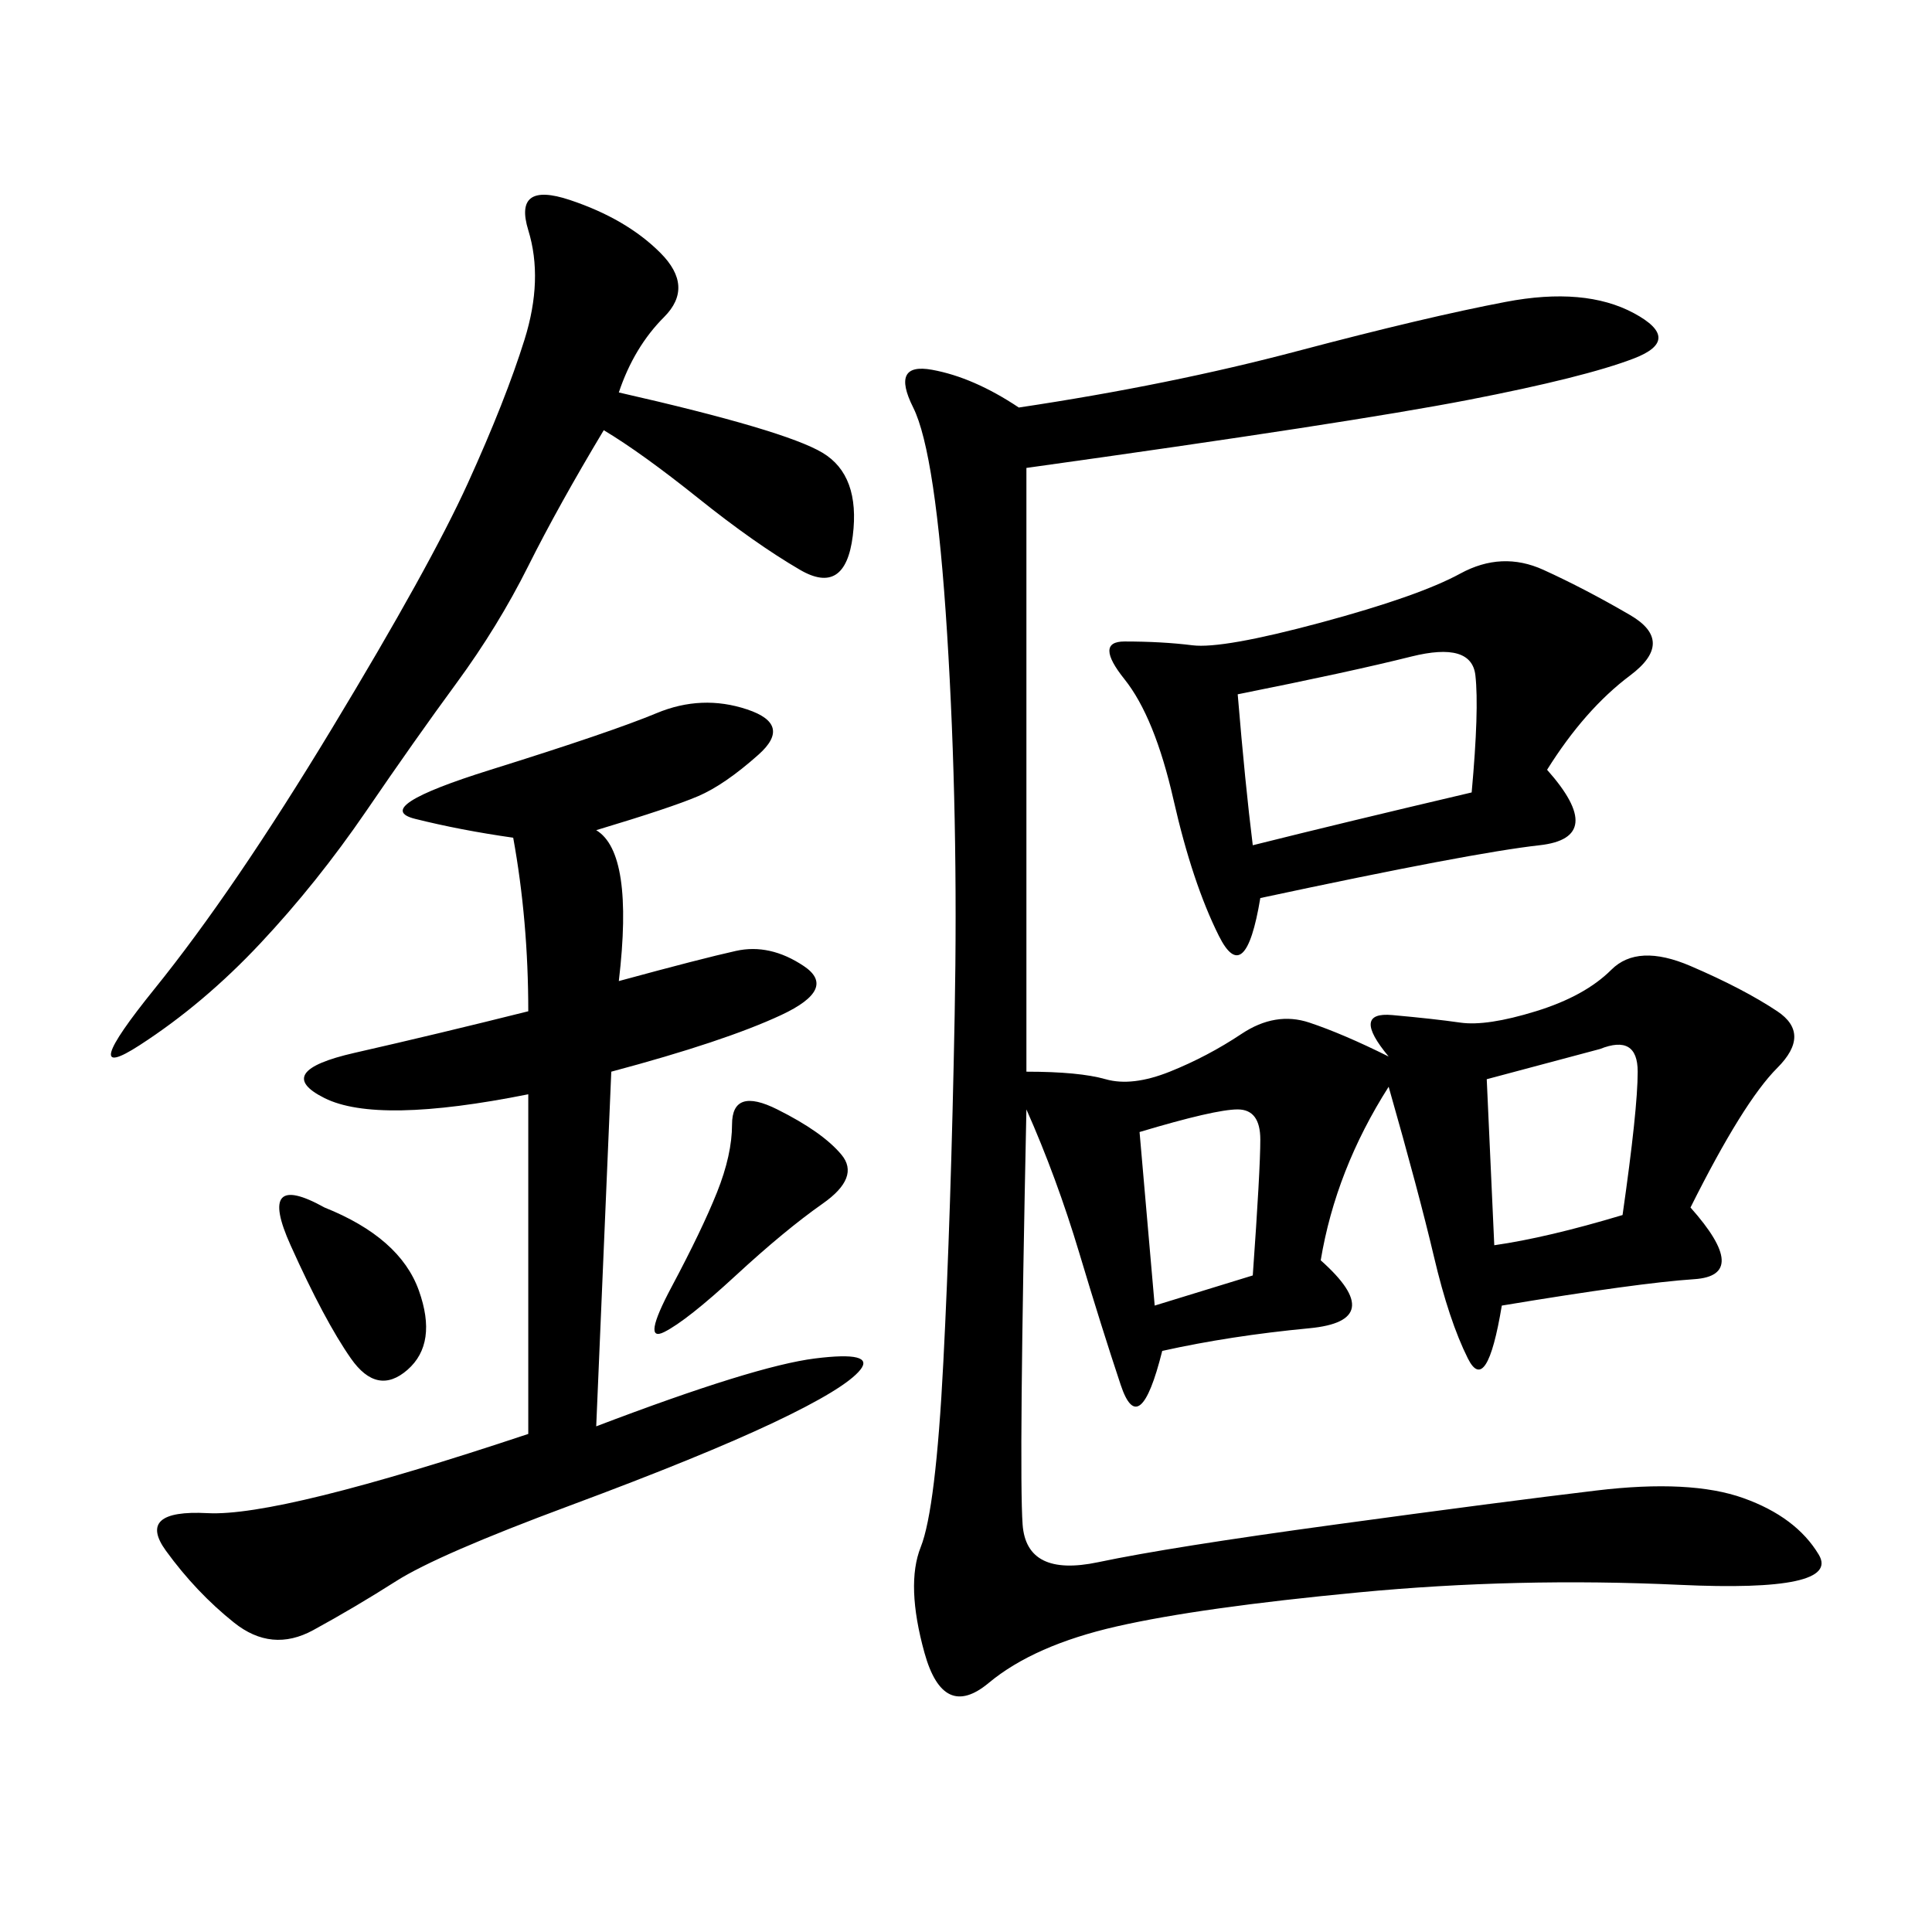 <svg xmlns="http://www.w3.org/2000/svg" xmlns:xlink="http://www.w3.org/1999/xlink" width="300" height="300"><path d="M159.38 72.66L159.38 166.41Q167.58 166.41 171.68 167.58Q175.78 168.75 181.64 166.41Q187.50 164.06 192.77 160.55Q198.05 157.03 203.32 158.79Q208.59 160.55 215.63 164.06L215.63 164.06Q209.77 157.03 216.21 157.62Q222.66 158.20 226.76 158.79Q230.86 159.38 238.48 157.03Q246.09 154.69 250.20 150.59Q254.30 146.48 262.50 150Q270.70 153.52 275.98 157.03Q281.25 160.55 275.98 165.82Q270.70 171.09 262.50 187.50L262.50 187.50Q271.88 198.05 263.09 198.63Q254.30 199.22 233.20 202.73L233.20 202.73Q230.86 216.80 227.93 210.94Q225 205.08 222.66 195.12Q220.31 185.16 215.63 168.75L215.63 168.75Q207.42 181.64 205.08 195.70L205.08 195.70Q215.63 205.08 203.32 206.25Q191.02 207.42 180.47 209.77L180.47 209.77Q176.95 223.83 174.02 215.04Q171.09 206.25 167.58 194.53Q164.06 182.81 159.38 172.27L159.38 172.27Q158.20 228.52 158.79 236.72Q159.38 244.92 170.51 242.58Q181.64 240.23 207.42 236.72Q233.20 233.20 247.85 231.45Q262.50 229.69 270.70 232.62Q278.91 235.55 282.42 241.41Q285.94 247.27 260.74 246.09Q235.55 244.92 210.94 247.27Q186.33 249.61 173.44 252.54Q160.55 255.47 153.52 261.33Q146.48 267.19 143.55 256.64Q140.63 246.09 142.97 240.23Q145.31 234.38 146.48 211.52Q147.66 188.67 148.24 157.62Q148.83 126.56 147.07 98.44Q145.31 70.31 141.80 63.28Q138.28 56.25 144.73 57.42Q151.17 58.59 158.20 63.28L158.20 63.28Q181.64 59.77 201.56 54.49Q221.48 49.22 233.79 46.88Q246.09 44.53 253.71 48.63Q261.33 52.73 253.71 55.66Q246.09 58.59 227.93 62.11Q209.77 65.63 159.38 72.66L159.38 72.66ZM92.58 128.91Q98.44 132.42 96.09 152.34L96.09 152.34Q108.98 148.83 114.26 147.66Q119.53 146.48 124.80 150Q130.08 153.52 121.29 157.62Q112.50 161.72 94.92 166.41L94.92 166.41L92.58 221.48Q117.19 212.11 126.56 210.94Q135.94 209.77 133.59 212.70Q131.25 215.63 120.12 220.90Q108.98 226.17 88.48 233.79Q67.97 241.41 61.52 245.51Q55.08 249.61 48.63 253.13Q42.19 256.64 36.33 251.95Q30.47 247.27 25.78 240.82Q21.09 234.38 32.23 234.96Q43.36 235.55 82.03 222.66L82.03 222.66L82.03 169.92Q58.59 174.61 50.39 170.51Q42.19 166.41 55.08 163.48Q67.97 160.55 82.03 157.03L82.03 157.03Q82.03 142.97 79.69 130.08L79.69 130.08Q71.48 128.91 64.45 127.15Q57.42 125.39 76.17 119.53Q94.92 113.67 101.95 110.74Q108.98 107.81 116.02 110.16Q123.05 112.50 117.77 117.19Q112.50 121.88 108.40 123.63Q104.30 125.39 92.58 128.91L92.58 128.91ZM240.23 119.53Q249.61 130.08 239.06 131.25Q228.52 132.42 195.70 139.45L195.70 139.45Q193.36 153.52 189.26 145.31Q185.16 137.11 182.23 124.22Q179.30 111.33 174.61 105.47Q169.92 99.61 174.61 99.61L174.61 99.61Q180.47 99.61 185.16 100.20Q189.84 100.78 205.08 96.68Q220.31 92.58 226.76 89.06Q233.20 85.55 239.65 88.48Q246.09 91.41 253.13 95.51Q260.16 99.61 253.13 104.88Q246.09 110.16 240.23 119.53L240.23 119.53ZM96.09 60.94Q121.88 66.80 127.73 70.31Q133.59 73.83 132.42 83.20Q131.25 92.58 124.22 88.48Q117.19 84.38 108.40 77.34Q99.61 70.31 93.75 66.80L93.75 66.80Q86.72 78.52 82.03 87.89Q77.34 97.27 70.90 106.05Q64.45 114.84 56.84 125.98Q49.22 137.11 40.43 146.48Q31.64 155.86 21.68 162.30Q11.72 168.75 24.02 153.52Q36.33 138.28 51.56 113.09Q66.80 87.89 72.66 75Q78.52 62.11 81.45 52.73Q84.38 43.36 82.03 35.74Q79.69 28.13 88.48 31.05Q97.27 33.98 102.54 39.26Q107.81 44.53 103.13 49.22Q98.44 53.91 96.09 60.94L96.09 60.94ZM192.19 107.81Q193.36 121.88 194.53 131.25L194.53 131.25Q208.59 127.73 228.52 123.05L228.52 123.05Q229.69 110.16 229.10 104.88Q228.52 99.61 219.14 101.95Q209.77 104.30 192.19 107.81L192.19 107.81ZM230.86 167.58L232.03 193.36Q240.23 192.19 251.95 188.67L251.95 188.67Q254.30 172.27 254.30 166.41L254.30 166.41Q254.30 160.55 248.44 162.89L248.44 162.89L230.86 167.58ZM176.95 175.78L179.30 202.73L194.53 198.05Q195.70 181.64 195.70 176.95L195.70 176.95Q195.70 172.27 192.19 172.27L192.19 172.27Q188.67 172.27 176.95 175.78L176.95 175.78ZM120.70 172.27Q127.73 175.78 130.66 179.30Q133.59 182.81 127.73 186.91Q121.88 191.02 114.26 198.05Q106.64 205.08 103.13 206.84Q99.61 208.59 104.30 199.80Q108.98 191.02 111.33 185.16Q113.67 179.30 113.67 174.61L113.67 174.61Q113.67 168.75 120.70 172.27L120.70 172.27ZM50.39 187.50Q62.11 192.19 65.04 200.39Q67.97 208.59 63.28 212.70Q58.59 216.80 54.49 210.94Q50.39 205.08 45.12 193.36Q39.84 181.64 50.39 187.50L50.39 187.50Z"/></svg>
